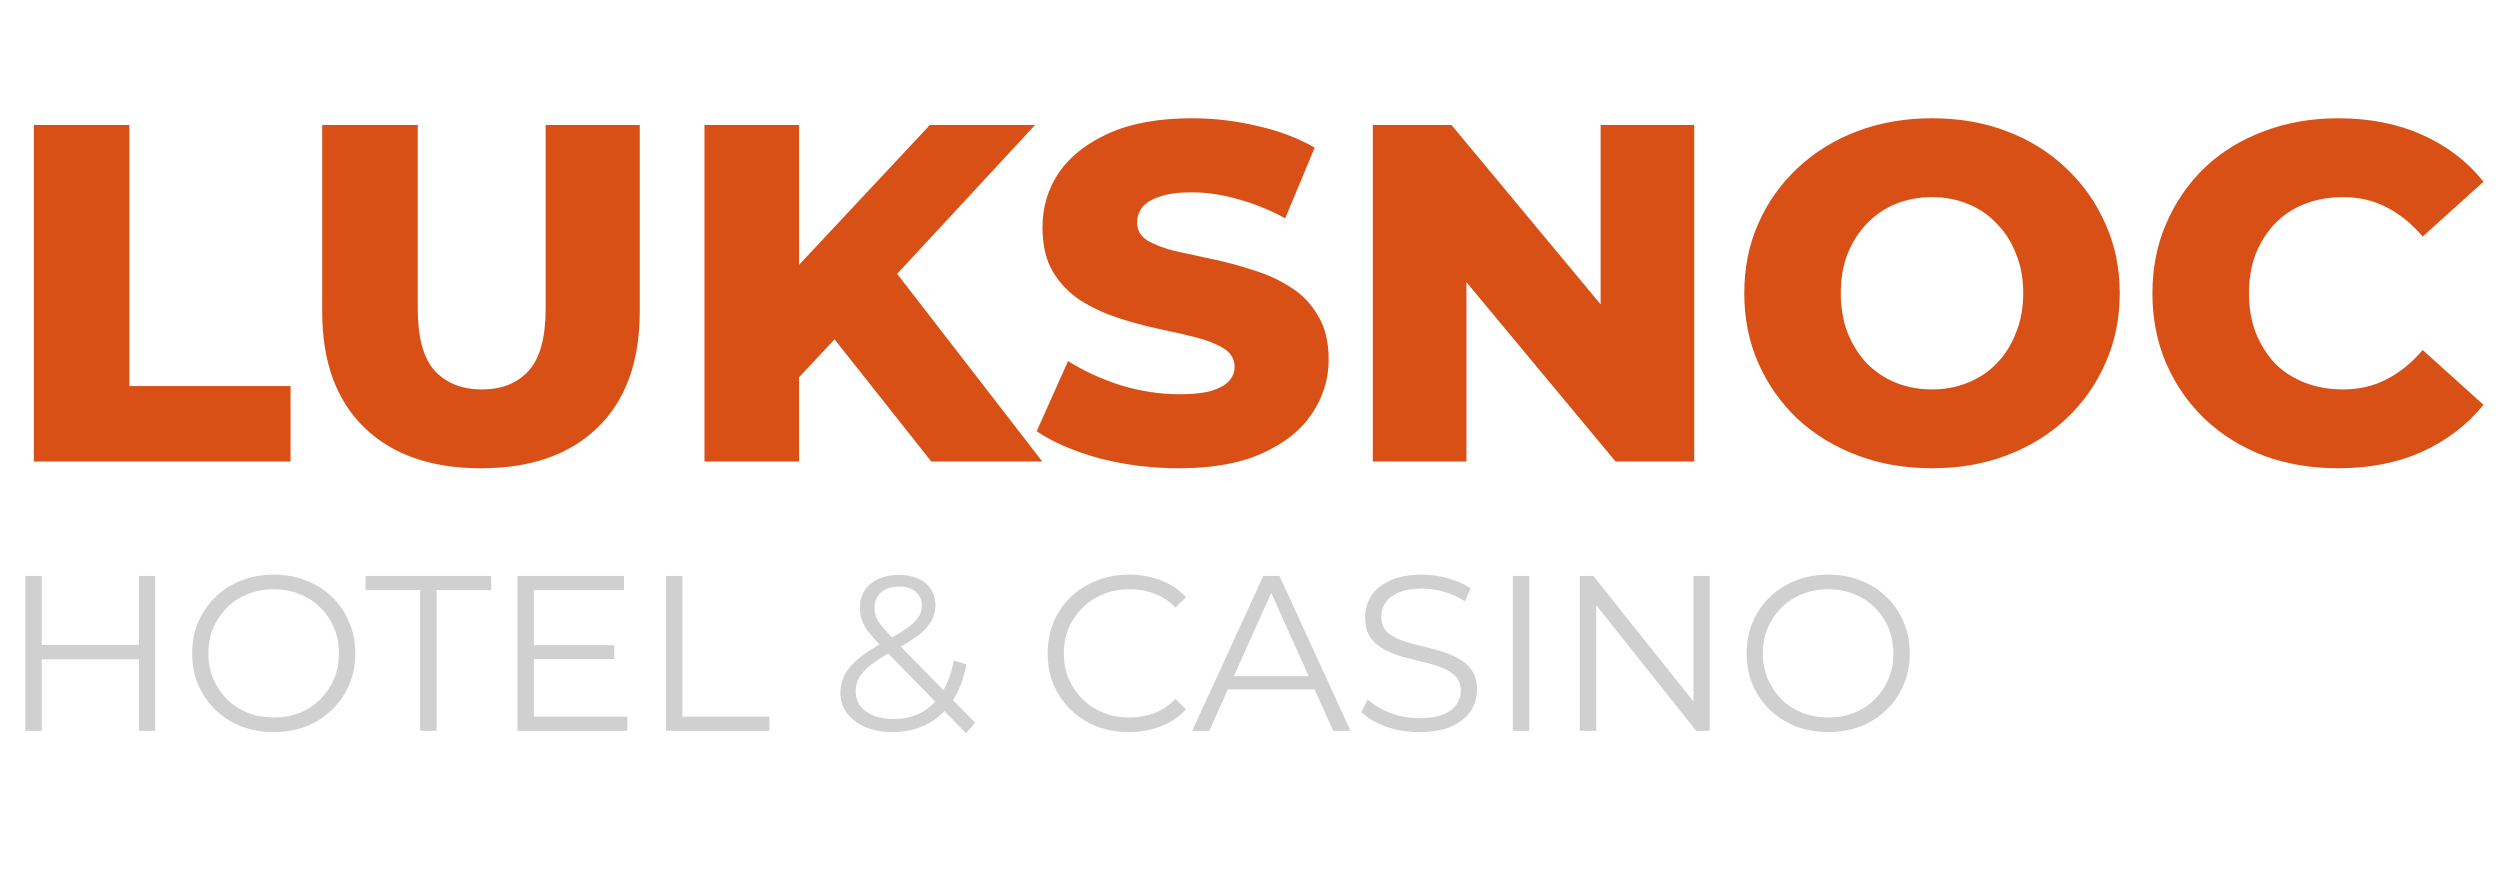 <svg width="130" height="46" viewBox="0 0 130 46" fill="none" xmlns="http://www.w3.org/2000/svg">
<path d="M1.758 24V6.5H6.727V20.075H15.109V24H1.758ZM25.01 24.35C22.417 24.35 20.392 23.642 18.937 22.225C17.481 20.809 16.753 18.8 16.753 16.2V6.5H21.723V16.05C21.723 17.55 22.015 18.625 22.601 19.275C23.203 19.925 24.023 20.25 25.06 20.25C26.098 20.25 26.909 19.925 27.495 19.275C28.08 18.625 28.373 17.55 28.373 16.05V6.5H33.267V16.2C33.267 18.8 32.539 20.809 31.084 22.225C29.628 23.642 27.603 24.35 25.01 24.35ZM41.075 20.125L40.799 14.575L48.353 6.5H53.824L46.295 14.625L43.535 17.5L41.075 20.125ZM36.633 24V6.5H41.552V24H36.633ZM48.428 24L42.706 16.775L45.944 13.325L54.2 24H48.428ZM61.311 24.35C59.872 24.35 58.483 24.175 57.145 23.825C55.823 23.459 54.744 22.992 53.907 22.425L55.539 18.775C56.325 19.275 57.228 19.692 58.249 20.025C59.286 20.342 60.315 20.5 61.336 20.5C62.022 20.5 62.574 20.442 62.992 20.325C63.41 20.192 63.712 20.025 63.896 19.825C64.097 19.609 64.197 19.359 64.197 19.075C64.197 18.675 64.013 18.359 63.645 18.125C63.276 17.892 62.8 17.7 62.214 17.55C61.629 17.4 60.976 17.25 60.257 17.1C59.554 16.95 58.843 16.759 58.124 16.525C57.421 16.292 56.776 15.992 56.191 15.625C55.605 15.242 55.129 14.75 54.761 14.15C54.392 13.534 54.209 12.759 54.209 11.825C54.209 10.775 54.493 9.825 55.062 8.975C55.647 8.125 56.517 7.442 57.672 6.925C58.826 6.409 60.265 6.15 61.989 6.15C63.143 6.15 64.272 6.284 65.376 6.55C66.497 6.8 67.493 7.175 68.363 7.675L66.832 11.35C65.995 10.9 65.167 10.567 64.347 10.35C63.527 10.117 62.733 10 61.963 10C61.277 10 60.725 10.075 60.307 10.225C59.888 10.359 59.587 10.542 59.404 10.775C59.219 11.009 59.127 11.275 59.127 11.575C59.127 11.959 59.303 12.267 59.654 12.5C60.022 12.717 60.499 12.9 61.085 13.05C61.687 13.184 62.34 13.325 63.042 13.475C63.762 13.625 64.473 13.817 65.176 14.05C65.895 14.267 66.547 14.567 67.133 14.95C67.719 15.317 68.187 15.809 68.539 16.425C68.907 17.025 69.091 17.784 69.091 18.7C69.091 19.717 68.798 20.659 68.212 21.525C67.643 22.375 66.782 23.059 65.627 23.575C64.49 24.092 63.051 24.35 61.311 24.35ZM71.386 24V6.5H75.477L85.164 18.15H83.232V6.5H88.1V24H84.01L74.322 12.35H76.255V24H71.386ZM100.464 24.35C99.059 24.35 97.763 24.125 96.575 23.675C95.386 23.225 94.349 22.592 93.463 21.775C92.593 20.942 91.915 19.975 91.43 18.875C90.944 17.775 90.702 16.567 90.702 15.25C90.702 13.934 90.944 12.725 91.43 11.625C91.915 10.525 92.593 9.567 93.463 8.75C94.349 7.917 95.386 7.275 96.575 6.825C97.763 6.375 99.059 6.15 100.464 6.15C101.886 6.15 103.183 6.375 104.354 6.825C105.542 7.275 106.571 7.917 107.441 8.75C108.311 9.567 108.989 10.525 109.474 11.625C109.976 12.725 110.227 13.934 110.227 15.25C110.227 16.567 109.976 17.784 109.474 18.9C108.989 20 108.311 20.959 107.441 21.775C106.571 22.592 105.542 23.225 104.354 23.675C103.183 24.125 101.886 24.35 100.464 24.35ZM100.464 20.25C101.134 20.25 101.753 20.134 102.322 19.9C102.907 19.667 103.409 19.334 103.827 18.9C104.263 18.45 104.597 17.917 104.831 17.3C105.082 16.684 105.208 16 105.208 15.25C105.208 14.484 105.082 13.8 104.831 13.2C104.597 12.584 104.263 12.059 103.827 11.625C103.409 11.175 102.907 10.834 102.322 10.6C101.753 10.367 101.134 10.25 100.464 10.25C99.795 10.25 99.168 10.367 98.582 10.6C98.013 10.834 97.512 11.175 97.076 11.625C96.658 12.059 96.323 12.584 96.073 13.2C95.838 13.8 95.721 14.484 95.721 15.25C95.721 16 95.838 16.684 96.073 17.3C96.323 17.917 96.658 18.45 97.076 18.9C97.512 19.334 98.013 19.667 98.582 19.9C99.168 20.134 99.795 20.25 100.464 20.25ZM121.588 24.35C120.199 24.35 118.911 24.134 117.723 23.7C116.552 23.25 115.531 22.617 114.662 21.8C113.808 20.984 113.139 20.025 112.654 18.925C112.168 17.809 111.926 16.584 111.926 15.25C111.926 13.917 112.168 12.7 112.654 11.6C113.139 10.484 113.808 9.517 114.662 8.7C115.531 7.884 116.552 7.259 117.723 6.825C118.911 6.375 120.199 6.15 121.588 6.15C123.211 6.15 124.659 6.434 125.93 7C127.218 7.567 128.289 8.384 129.142 9.45L125.98 12.3C125.411 11.634 124.784 11.125 124.098 10.775C123.429 10.425 122.676 10.25 121.839 10.25C121.12 10.25 120.459 10.367 119.857 10.6C119.254 10.834 118.736 11.175 118.301 11.625C117.882 12.059 117.548 12.584 117.297 13.2C117.062 13.817 116.945 14.5 116.945 15.25C116.945 16 117.062 16.684 117.297 17.3C117.548 17.917 117.882 18.45 118.301 18.9C118.736 19.334 119.254 19.667 119.857 19.9C120.459 20.134 121.12 20.25 121.839 20.25C122.676 20.25 123.429 20.075 124.098 19.725C124.784 19.375 125.411 18.867 125.98 18.2L129.142 21.05C128.289 22.1 127.218 22.917 125.93 23.5C124.659 24.067 123.211 24.35 121.588 24.35Z" fill="#D85016"/>
<path d="M7.227 29.95H8.07V38H7.227V29.95ZM2.171 38H1.316V29.95H2.171V38ZM7.308 34.285H2.078V33.538H7.308V34.285ZM14.24 38.069C13.632 38.069 13.066 37.969 12.543 37.77C12.027 37.563 11.577 37.275 11.192 36.907C10.815 36.532 10.519 36.099 10.303 35.608C10.096 35.109 9.992 34.565 9.992 33.975C9.992 33.385 10.096 32.844 10.303 32.353C10.519 31.855 10.815 31.422 11.192 31.054C11.577 30.678 12.027 30.391 12.543 30.191C13.059 29.984 13.624 29.881 14.24 29.881C14.848 29.881 15.41 29.984 15.926 30.191C16.441 30.391 16.888 30.674 17.265 31.042C17.649 31.41 17.946 31.843 18.154 32.342C18.369 32.84 18.477 33.385 18.477 33.975C18.477 34.565 18.369 35.109 18.154 35.608C17.946 36.106 17.649 36.539 17.265 36.907C16.888 37.275 16.441 37.563 15.926 37.77C15.41 37.969 14.848 38.069 14.24 38.069ZM14.24 37.31C14.725 37.31 15.171 37.229 15.579 37.068C15.995 36.9 16.353 36.666 16.653 36.367C16.961 36.06 17.199 35.708 17.369 35.309C17.538 34.903 17.623 34.458 17.623 33.975C17.623 33.492 17.538 33.051 17.369 32.652C17.199 32.246 16.961 31.893 16.653 31.594C16.353 31.288 15.995 31.054 15.579 30.893C15.171 30.724 14.725 30.64 14.24 30.64C13.755 30.64 13.305 30.724 12.889 30.893C12.474 31.054 12.112 31.288 11.804 31.594C11.504 31.893 11.265 32.246 11.088 32.652C10.919 33.051 10.835 33.492 10.835 33.975C10.835 34.45 10.919 34.891 11.088 35.297C11.265 35.704 11.504 36.06 11.804 36.367C12.112 36.666 12.474 36.9 12.889 37.068C13.305 37.229 13.755 37.31 14.24 37.31ZM21.849 38V30.686H19.009V29.95H25.543V30.686H22.703V38H21.849ZM27.67 33.549H31.941V34.274H27.67V33.549ZM27.762 37.264H32.623V38H26.908V29.95H32.449V30.686H27.762V37.264ZM34.631 38V29.95H35.485V37.264H40.01V38H34.631ZM46.413 38.069C45.889 38.069 45.424 37.984 45.016 37.816C44.608 37.639 44.285 37.398 44.046 37.091C43.815 36.785 43.7 36.428 43.7 36.022C43.7 35.677 43.777 35.362 43.931 35.079C44.084 34.788 44.331 34.504 44.669 34.228C45.016 33.944 45.474 33.649 46.043 33.342C46.528 33.074 46.905 32.844 47.175 32.652C47.452 32.453 47.648 32.265 47.763 32.089C47.879 31.905 47.937 31.709 47.937 31.502C47.937 31.203 47.833 30.962 47.625 30.778C47.425 30.594 47.136 30.502 46.759 30.502C46.351 30.502 46.035 30.605 45.812 30.812C45.589 31.012 45.477 31.272 45.477 31.594C45.477 31.755 45.501 31.909 45.547 32.054C45.601 32.2 45.697 32.361 45.835 32.537C45.982 32.714 46.182 32.936 46.436 33.204L50.707 37.586L50.234 38.126L45.778 33.561C45.508 33.277 45.293 33.032 45.131 32.825C44.977 32.61 44.87 32.407 44.808 32.215C44.746 32.024 44.716 31.82 44.716 31.606C44.716 31.261 44.796 30.962 44.958 30.709C45.127 30.448 45.366 30.249 45.674 30.111C45.982 29.965 46.343 29.892 46.759 29.892C47.136 29.892 47.463 29.957 47.74 30.088C48.025 30.21 48.244 30.391 48.398 30.628C48.56 30.866 48.641 31.154 48.641 31.491C48.641 31.782 48.568 32.054 48.421 32.307C48.283 32.56 48.052 32.809 47.729 33.055C47.405 33.292 46.967 33.561 46.413 33.86C45.928 34.128 45.543 34.373 45.258 34.596C44.981 34.818 44.785 35.037 44.669 35.251C44.554 35.458 44.496 35.688 44.496 35.941C44.496 36.233 44.577 36.489 44.739 36.712C44.908 36.926 45.139 37.095 45.431 37.218C45.731 37.333 46.074 37.39 46.459 37.39C46.998 37.39 47.478 37.279 47.902 37.057C48.325 36.834 48.679 36.497 48.964 36.045C49.256 35.593 49.468 35.025 49.599 34.343L50.257 34.55C50.111 35.316 49.861 35.961 49.507 36.482C49.153 37.003 48.714 37.398 48.19 37.666C47.667 37.935 47.075 38.069 46.413 38.069ZM58.704 38.069C58.095 38.069 57.534 37.969 57.018 37.77C56.502 37.563 56.056 37.275 55.679 36.907C55.301 36.539 55.005 36.106 54.79 35.608C54.582 35.109 54.478 34.565 54.478 33.975C54.478 33.385 54.582 32.84 54.79 32.342C55.005 31.843 55.301 31.41 55.679 31.042C56.063 30.674 56.514 30.391 57.03 30.191C57.545 29.984 58.107 29.881 58.715 29.881C59.3 29.881 59.85 29.98 60.366 30.18C60.882 30.372 61.316 30.663 61.67 31.054L61.128 31.594C60.797 31.257 60.431 31.015 60.031 30.87C59.631 30.716 59.2 30.64 58.738 30.64C58.253 30.64 57.803 30.724 57.388 30.893C56.972 31.054 56.61 31.288 56.302 31.594C55.994 31.893 55.752 32.246 55.575 32.652C55.405 33.051 55.321 33.492 55.321 33.975C55.321 34.458 55.405 34.903 55.575 35.309C55.752 35.708 55.994 36.06 56.302 36.367C56.61 36.666 56.972 36.9 57.388 37.068C57.803 37.229 58.253 37.31 58.738 37.31C59.2 37.31 59.631 37.233 60.031 37.08C60.431 36.926 60.797 36.681 61.128 36.344L61.67 36.884C61.316 37.275 60.882 37.571 60.366 37.77C59.85 37.969 59.296 38.069 58.704 38.069ZM61.996 38L65.69 29.95H66.533L70.227 38H69.326L65.932 30.444H66.279L62.885 38H61.996ZM63.45 35.849L63.704 35.159H68.403L68.657 35.849H63.45ZM73.792 38.069C73.191 38.069 72.614 37.973 72.06 37.781C71.513 37.582 71.09 37.329 70.79 37.022L71.125 36.367C71.409 36.643 71.79 36.877 72.268 37.068C72.753 37.252 73.261 37.344 73.792 37.344C74.3 37.344 74.711 37.283 75.027 37.16C75.35 37.03 75.585 36.858 75.731 36.643C75.885 36.428 75.962 36.191 75.962 35.93C75.962 35.615 75.87 35.362 75.685 35.171C75.508 34.979 75.273 34.83 74.981 34.722C74.688 34.607 74.365 34.508 74.011 34.423C73.657 34.339 73.303 34.251 72.949 34.159C72.595 34.059 72.268 33.929 71.968 33.768C71.675 33.607 71.437 33.396 71.252 33.135C71.075 32.867 70.986 32.518 70.986 32.089C70.986 31.69 71.09 31.326 71.298 30.996C71.513 30.659 71.841 30.391 72.279 30.191C72.718 29.984 73.28 29.881 73.965 29.881C74.419 29.881 74.869 29.946 75.316 30.076C75.762 30.199 76.147 30.372 76.47 30.594L76.181 31.272C75.835 31.042 75.466 30.874 75.073 30.766C74.688 30.659 74.315 30.605 73.953 30.605C73.468 30.605 73.068 30.671 72.753 30.801C72.437 30.931 72.203 31.108 72.049 31.33C71.902 31.544 71.829 31.79 71.829 32.066C71.829 32.38 71.917 32.633 72.095 32.825C72.279 33.017 72.518 33.166 72.81 33.273C73.111 33.381 73.438 33.477 73.792 33.561C74.145 33.645 74.496 33.737 74.842 33.837C75.196 33.937 75.519 34.067 75.812 34.228C76.112 34.381 76.35 34.588 76.528 34.849C76.712 35.109 76.805 35.451 76.805 35.872C76.805 36.263 76.697 36.627 76.481 36.965C76.266 37.294 75.935 37.563 75.489 37.77C75.05 37.969 74.484 38.069 73.792 38.069ZM78.666 38V29.95H79.52V38H78.666ZM82.15 38V29.95H82.854L88.43 36.942H88.061V29.95H88.903V38H88.199L82.635 31.008H83.004V38H82.15ZM95.073 38.069C94.466 38.069 93.9 37.969 93.376 37.77C92.861 37.563 92.411 37.275 92.026 36.907C91.649 36.532 91.352 36.099 91.137 35.608C90.929 35.109 90.825 34.565 90.825 33.975C90.825 33.385 90.929 32.844 91.137 32.353C91.352 31.855 91.649 31.422 92.026 31.054C92.411 30.678 92.861 30.391 93.376 30.191C93.892 29.984 94.458 29.881 95.073 29.881C95.681 29.881 96.243 29.984 96.759 30.191C97.275 30.391 97.721 30.674 98.098 31.042C98.483 31.41 98.779 31.843 98.987 32.342C99.202 32.84 99.31 33.385 99.31 33.975C99.31 34.565 99.202 35.109 98.987 35.608C98.779 36.106 98.483 36.539 98.098 36.907C97.721 37.275 97.275 37.563 96.759 37.77C96.243 37.969 95.681 38.069 95.073 38.069ZM95.073 37.31C95.558 37.31 96.005 37.229 96.413 37.068C96.828 36.9 97.186 36.666 97.486 36.367C97.794 36.06 98.033 35.708 98.202 35.309C98.371 34.903 98.456 34.458 98.456 33.975C98.456 33.492 98.371 33.051 98.202 32.652C98.033 32.246 97.794 31.893 97.486 31.594C97.186 31.288 96.828 31.054 96.413 30.893C96.005 30.724 95.558 30.64 95.073 30.64C94.589 30.64 94.138 30.724 93.723 30.893C93.307 31.054 92.945 31.288 92.638 31.594C92.338 31.893 92.099 32.246 91.922 32.652C91.753 33.051 91.668 33.492 91.668 33.975C91.668 34.45 91.753 34.891 91.922 35.297C92.099 35.704 92.338 36.06 92.638 36.367C92.945 36.666 93.307 36.9 93.723 37.068C94.138 37.229 94.589 37.31 95.073 37.31Z" fill="#D0D0D0"/>
</svg>
